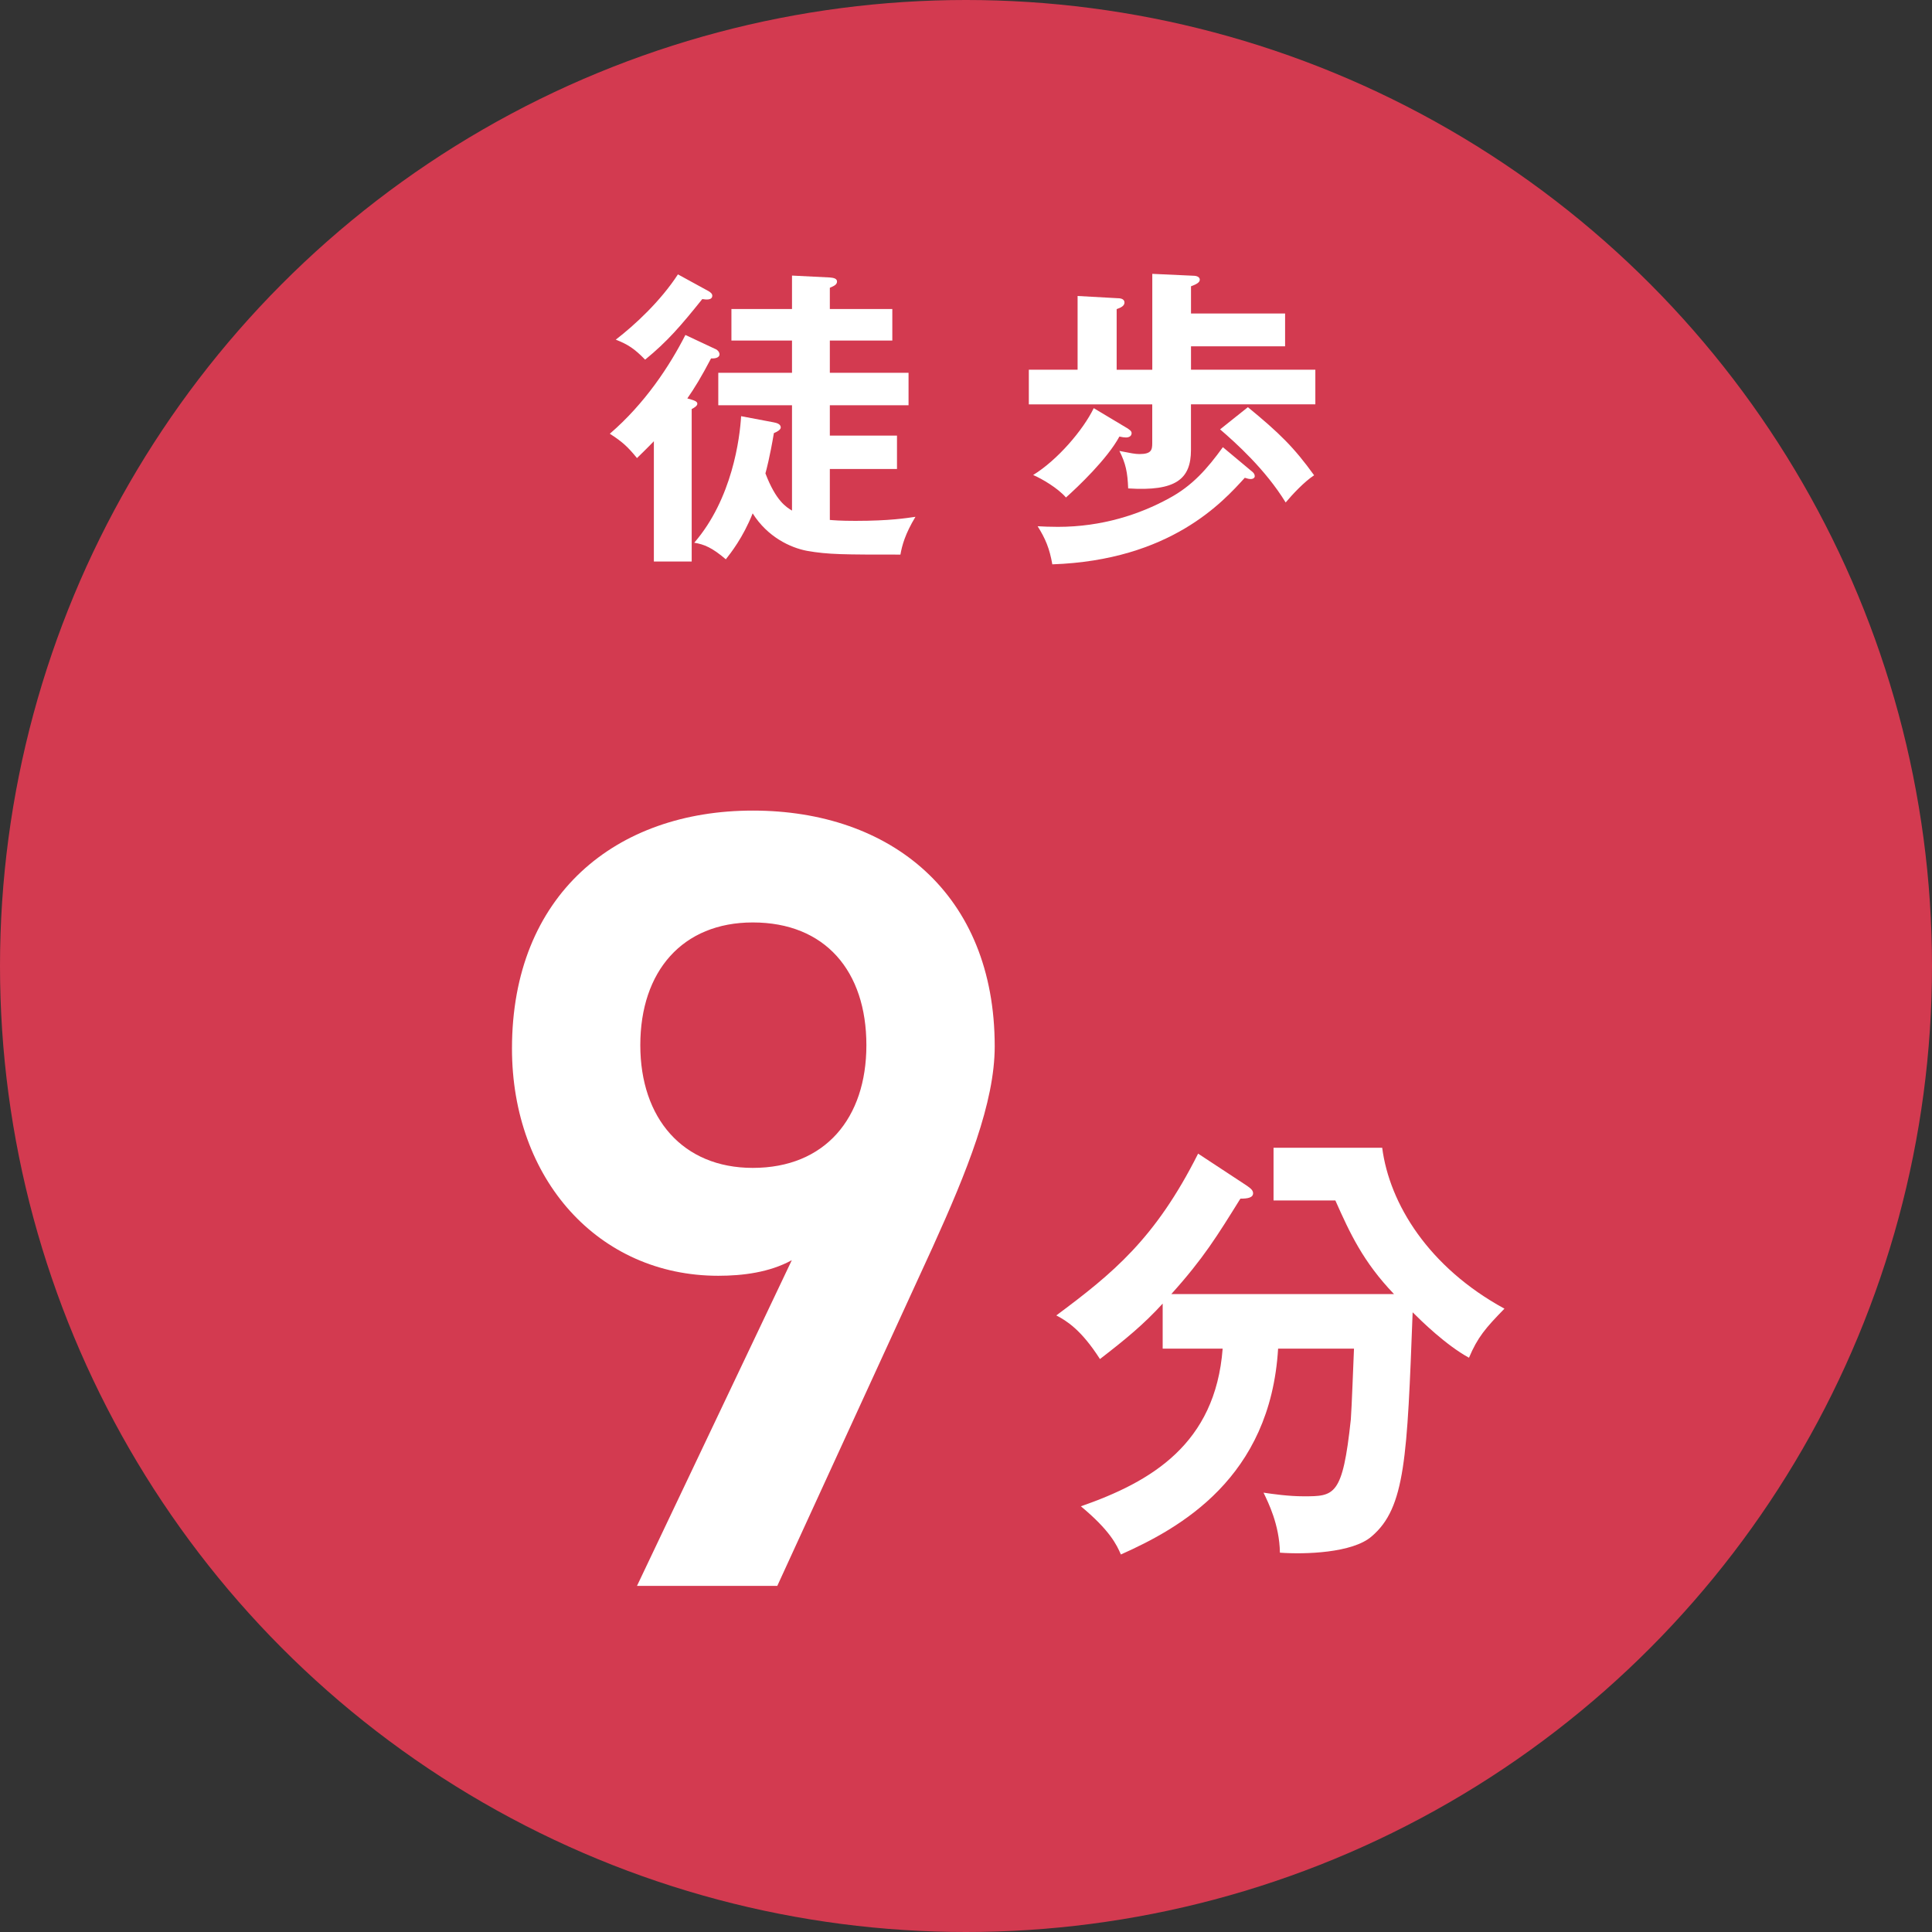 <?xml version="1.0" encoding="UTF-8"?>
<svg id="_レイヤー_2" data-name="レイヤー_2" xmlns="http://www.w3.org/2000/svg" width="50" height="50" viewBox="0 0 50 50">
  <rect x="0" y="0" width="50" height="50" fill="#333333" stroke="none"/>
  <defs>
    <style>
      .cls-1 {
        fill: #d33a50;
      }

      .cls-2 {
        fill: #fff;
      }
    </style>
  </defs>
  <g id="_レイヤー_2-2" data-name="レイヤー_2">
    <g>
      <circle class="cls-1" cx="25" cy="25" r="25"/>
      <g>
        <g>
          <path class="cls-2" d="M18.516,9.033c.057.024.105.081.105.138,0,.073-.089.113-.219.105-.259.494-.429.768-.614,1.035.17.048.259.073.259.137,0,.057-.081.105-.146.138v3.946h-.979v-3.113c-.186.194-.323.323-.437.436-.242-.299-.389-.428-.703-.63.913-.785,1.552-1.763,1.956-2.556l.776.364ZM18.33,7.53c.057.032.104.073.104.121,0,.122-.161.105-.259.089-.558.695-.897,1.091-1.479,1.568-.283-.292-.452-.396-.76-.518.493-.379,1.156-.994,1.609-1.689l.784.429ZM20.036,10.934c.097.016.17.057.17.129,0,.049-.073.105-.178.146-.105.622-.194.953-.219,1.042.275.72.542.874.688.963v-2.726h-1.908v-.84h1.908v-.834h-1.568v-.816h1.568v-.866l.979.049c.089.008.186.024.186.105,0,.089-.097.121-.186.162v.55h1.617v.816h-1.617v.834h2.037v.84h-2.037v.785h1.738v.864h-1.738v1.319c.097.008.267.024.663.024.897,0,1.326-.073,1.553-.105-.268.444-.348.743-.389.978-1.464,0-1.868,0-2.418-.097-.428-.081-1.019-.355-1.406-.97-.251.631-.574,1.035-.695,1.189-.349-.299-.559-.388-.817-.429.986-1.14,1.181-2.716,1.213-3.275l.857.162Z"/>
          <path class="cls-2" d="M34.041,9.567v.897h-3.219v1.181c0,.752-.388,1.075-1.625.995-.016-.42-.064-.647-.227-.97.291.057.404.081.518.081.308,0,.332-.105.332-.283v-1.003h-3.194v-.897h1.262v-1.908l1.026.057c.065,0,.187.008.187.113,0,.081-.081.129-.202.17v1.569h.922v-2.482l1.043.048c.057,0,.186.008.186.105,0,.073-.097.121-.227.169v.704h2.435v.849h-2.435v.606h3.219ZM29.157,11.071c.072.049.129.081.129.138,0,.081-.072.113-.146.113-.04,0-.104-.008-.17-.024-.315.582-1.075,1.302-1.383,1.577-.21-.243-.622-.485-.849-.582.631-.388,1.294-1.165,1.568-1.73l.85.509ZM32.384,12.187c.064.048.089.089.089.137,0,.041-.041.073-.105.073-.04,0-.081-.008-.153-.032-.566.623-1.925,2.135-4.981,2.24-.072-.413-.178-.663-.38-.986.153.008.299.016.525.016,1.141,0,2.119-.324,2.871-.736.606-.324.994-.768,1.398-1.326l.736.615ZM32.294,10.537c.817.671,1.197,1.043,1.715,1.763-.259.17-.566.501-.736.704-.525-.857-1.293-1.544-1.697-1.892l.719-.574Z"/>
        </g>
        <path class="cls-2" d="M30.09,34.902v-1.165c-.494.541-.953.917-1.623,1.435-.482-.753-.859-.988-1.13-1.129,1.471-1.094,2.564-1.988,3.67-4.187l1.235.812c.082.059.188.118.188.212,0,.117-.141.141-.329.141-.6.964-.952,1.541-1.788,2.47h5.764c-.8-.835-1.141-1.576-1.518-2.423h-1.6v-1.364h2.812c.188,1.447,1.199,3.093,3.164,4.164-.494.506-.694.741-.918,1.27-.6-.329-1.234-.953-1.458-1.176-.142,3.752-.188,5.057-1.059,5.798-.494.435-1.741.47-2.376.423-.012-.729-.306-1.306-.424-1.553.247.036.647.094,1.035.094.8,0,1.012,0,1.224-1.988.023-.282.07-1.576.082-1.834h-1.964c-.2,3.352-2.541,4.646-4.069,5.328-.106-.247-.283-.623-1.035-1.247,1.822-.635,3.481-1.611,3.669-4.081h-1.552Z"/>
        <path class="cls-2" d="M20.491,32.614c-.576.316-1.269.403-1.902.403-3.105,0-5.339-2.503-5.339-5.881,0-3.979,2.691-6.158,6.232-6.158,3.57,0,6.261,2.151,6.261,6.101,0,1.459-.716,3.234-1.603,5.191l-4.024,8.773h-3.631l4.006-8.428ZM19.482,23.873c-1.816,0-2.911,1.259-2.911,3.176,0,1.888,1.095,3.176,2.911,3.176,1.873,0,2.94-1.288,2.94-3.176,0-1.917-1.067-3.176-2.94-3.176Z"/>
      </g>
    </g>
  </g>
</svg>